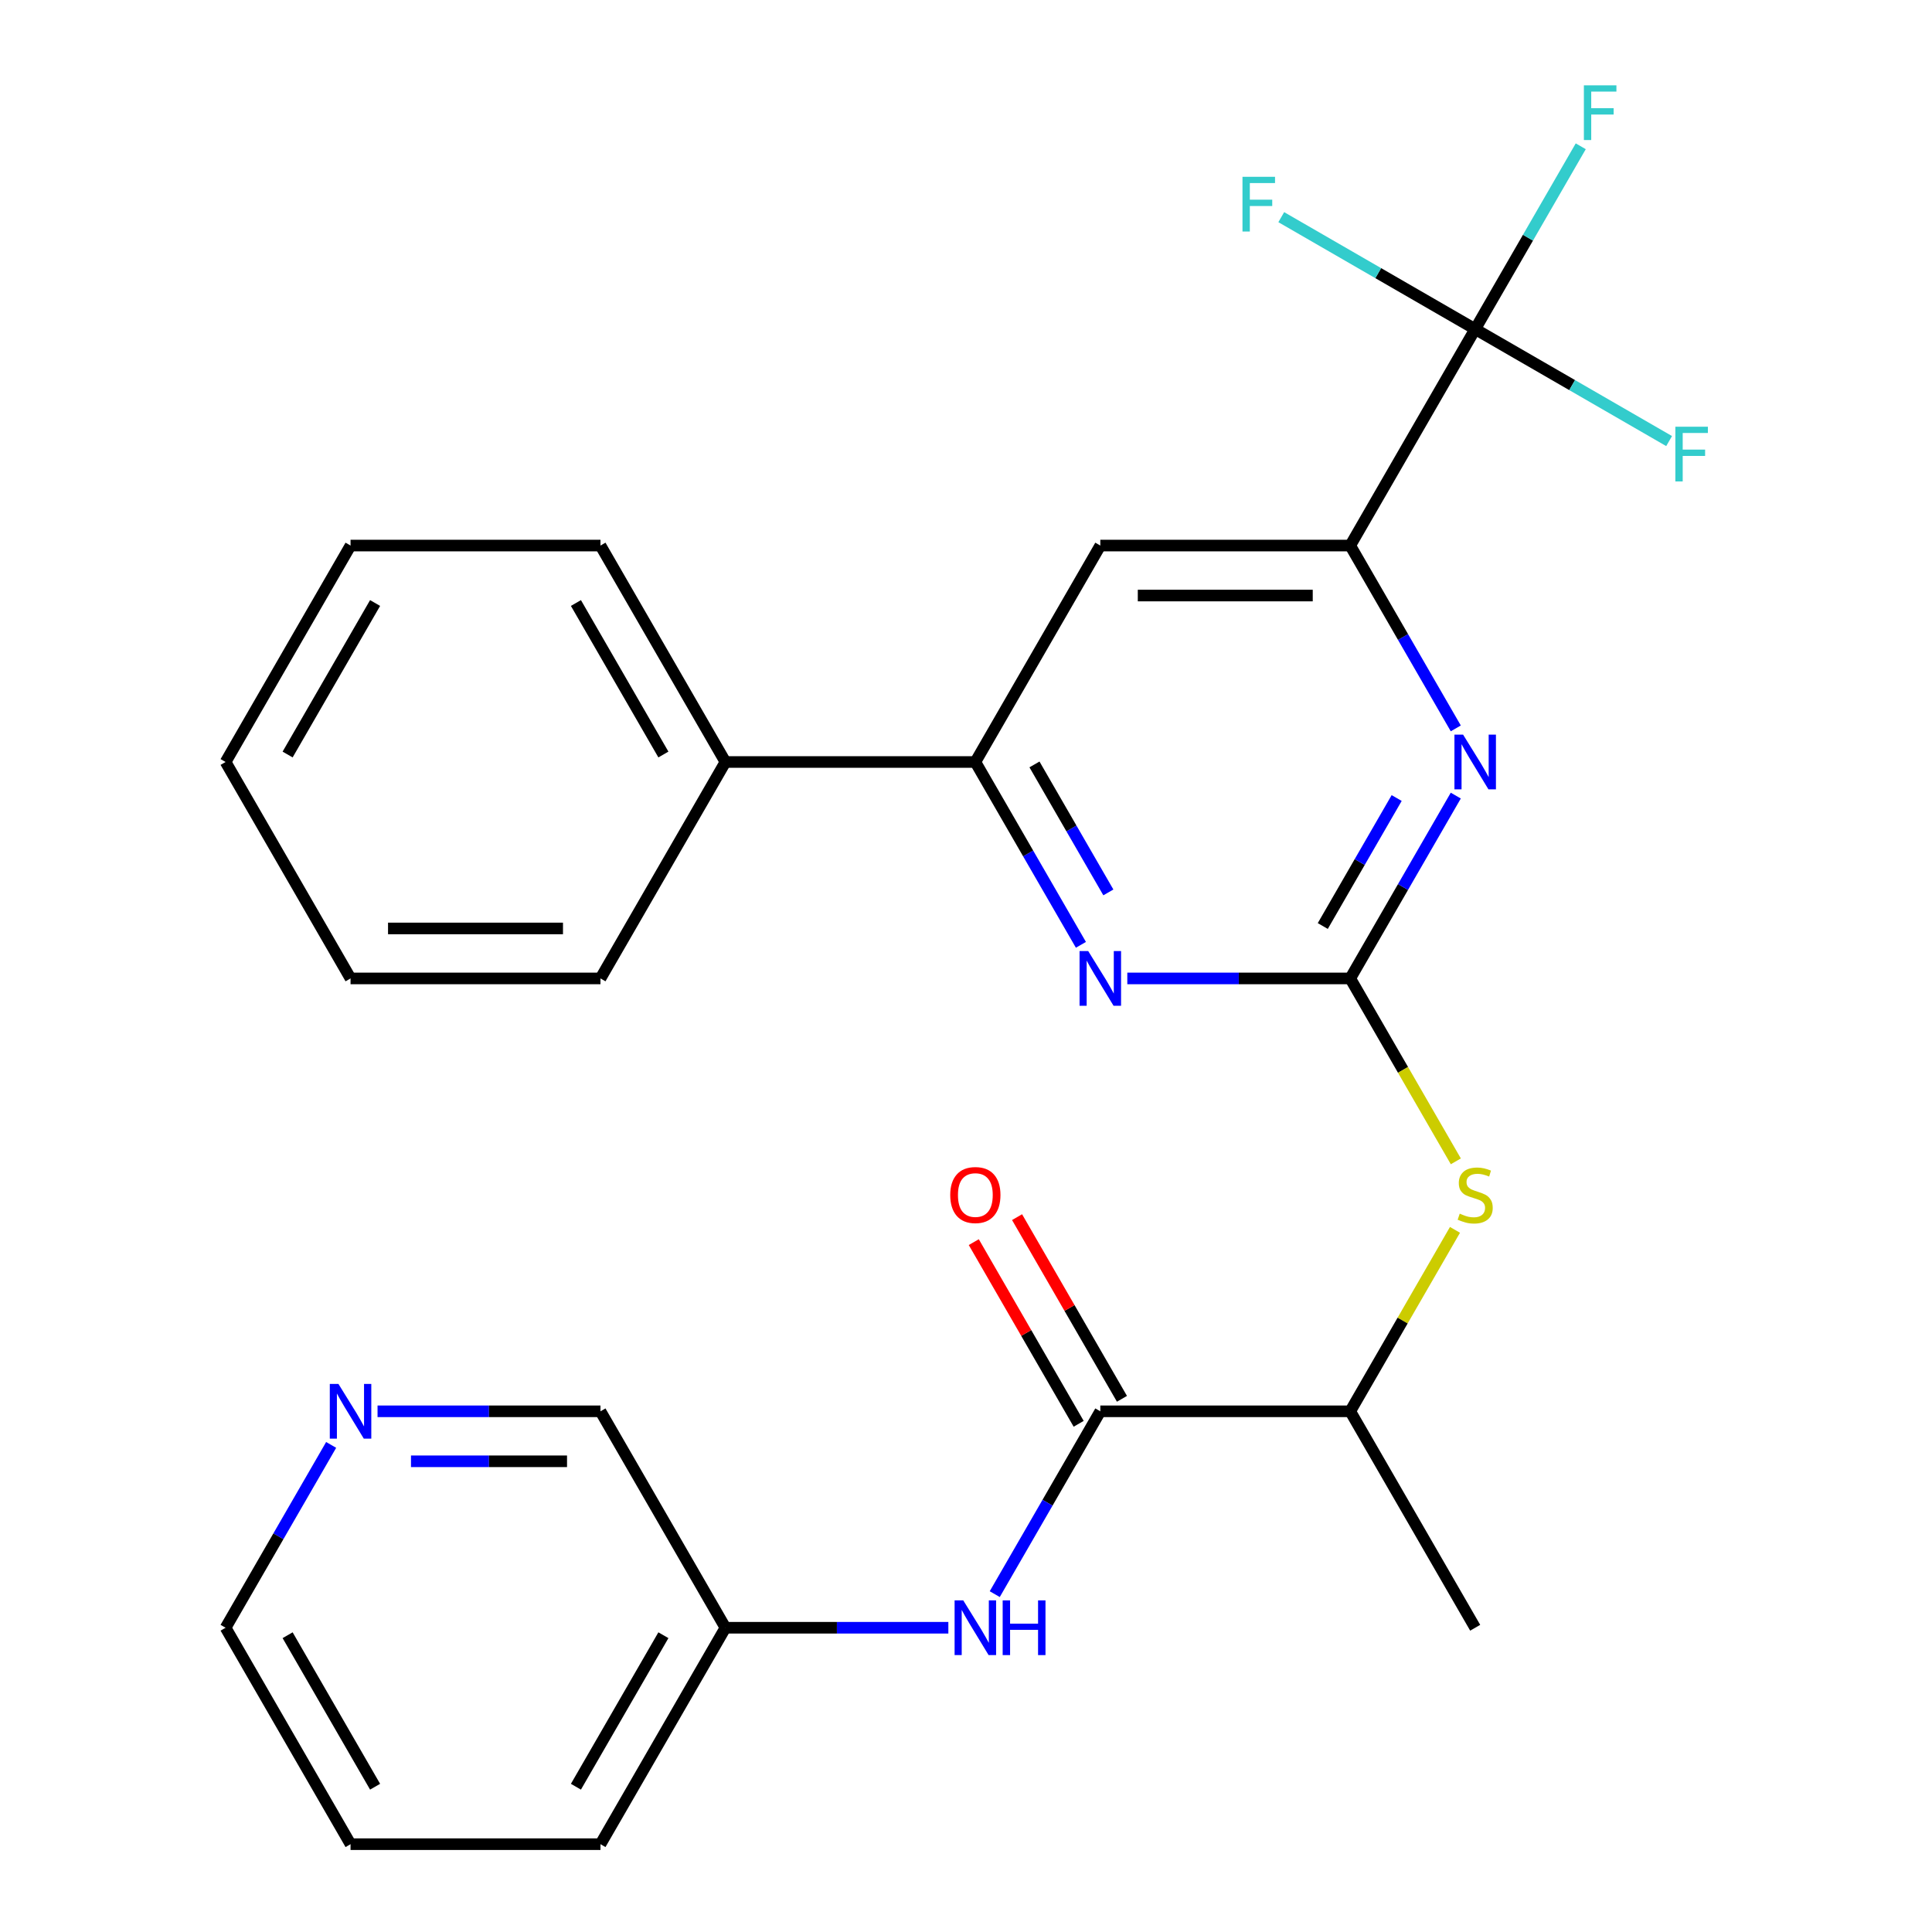 <?xml version='1.0' encoding='iso-8859-1'?>
<svg version='1.1' baseProfile='full'
              xmlns='http://www.w3.org/2000/svg'
                      xmlns:rdkit='http://www.rdkit.org/xml'
                      xmlns:xlink='http://www.w3.org/1999/xlink'
                  xml:space='preserve'
width='1000px' height='1000px' viewBox='0 0 1000 1000'>
<!-- END OF HEADER -->
<rect style='opacity:1.0;fill:#FFFFFF;stroke:none' width='1000' height='1000' x='0' y='0'> </rect>
<path class='bond-0' d='M 698.876,506.435 L 726.195,459.118' style='fill:none;fill-rule:evenodd;stroke:#000000;stroke-width:6px;stroke-linecap:butt;stroke-linejoin:miter;stroke-opacity:1' />
<path class='bond-0' d='M 726.195,459.118 L 753.513,411.801' style='fill:none;fill-rule:evenodd;stroke:#0000FF;stroke-width:6px;stroke-linecap:butt;stroke-linejoin:miter;stroke-opacity:1' />
<path class='bond-0' d='M 684.666,479.304 L 703.789,446.182' style='fill:none;fill-rule:evenodd;stroke:#000000;stroke-width:6px;stroke-linecap:butt;stroke-linejoin:miter;stroke-opacity:1' />
<path class='bond-0' d='M 703.789,446.182 L 722.912,413.061' style='fill:none;fill-rule:evenodd;stroke:#0000FF;stroke-width:6px;stroke-linecap:butt;stroke-linejoin:miter;stroke-opacity:1' />
<path class='bond-2' d='M 698.876,506.435 L 641.184,506.435' style='fill:none;fill-rule:evenodd;stroke:#000000;stroke-width:6px;stroke-linecap:butt;stroke-linejoin:miter;stroke-opacity:1' />
<path class='bond-2' d='M 641.184,506.435 L 583.492,506.435' style='fill:none;fill-rule:evenodd;stroke:#0000FF;stroke-width:6px;stroke-linecap:butt;stroke-linejoin:miter;stroke-opacity:1' />
<path class='bond-7' d='M 698.876,506.435 L 726.206,553.772' style='fill:none;fill-rule:evenodd;stroke:#000000;stroke-width:6px;stroke-linecap:butt;stroke-linejoin:miter;stroke-opacity:1' />
<path class='bond-7' d='M 726.206,553.772 L 753.536,601.109' style='fill:none;fill-rule:evenodd;stroke:#CCCC00;stroke-width:6px;stroke-linecap:butt;stroke-linejoin:miter;stroke-opacity:1' />
<path class='bond-3' d='M 753.513,377.014 L 726.195,329.697' style='fill:none;fill-rule:evenodd;stroke:#0000FF;stroke-width:6px;stroke-linecap:butt;stroke-linejoin:miter;stroke-opacity:1' />
<path class='bond-3' d='M 726.195,329.697 L 698.876,282.38' style='fill:none;fill-rule:evenodd;stroke:#000000;stroke-width:6px;stroke-linecap:butt;stroke-linejoin:miter;stroke-opacity:1' />
<path class='bond-1' d='M 763.555,170.352 L 698.876,282.38' style='fill:none;fill-rule:evenodd;stroke:#000000;stroke-width:6px;stroke-linecap:butt;stroke-linejoin:miter;stroke-opacity:1' />
<path class='bond-13' d='M 763.555,170.352 L 790.874,123.036' style='fill:none;fill-rule:evenodd;stroke:#000000;stroke-width:6px;stroke-linecap:butt;stroke-linejoin:miter;stroke-opacity:1' />
<path class='bond-13' d='M 790.874,123.036 L 818.192,75.719' style='fill:none;fill-rule:evenodd;stroke:#33CCCC;stroke-width:6px;stroke-linecap:butt;stroke-linejoin:miter;stroke-opacity:1' />
<path class='bond-14' d='M 763.555,170.352 L 813.742,199.328' style='fill:none;fill-rule:evenodd;stroke:#000000;stroke-width:6px;stroke-linecap:butt;stroke-linejoin:miter;stroke-opacity:1' />
<path class='bond-14' d='M 813.742,199.328 L 863.929,228.303' style='fill:none;fill-rule:evenodd;stroke:#33CCCC;stroke-width:6px;stroke-linecap:butt;stroke-linejoin:miter;stroke-opacity:1' />
<path class='bond-15' d='M 763.555,170.352 L 713.369,141.377' style='fill:none;fill-rule:evenodd;stroke:#000000;stroke-width:6px;stroke-linecap:butt;stroke-linejoin:miter;stroke-opacity:1' />
<path class='bond-15' d='M 713.369,141.377 L 663.182,112.402' style='fill:none;fill-rule:evenodd;stroke:#33CCCC;stroke-width:6px;stroke-linecap:butt;stroke-linejoin:miter;stroke-opacity:1' />
<path class='bond-5' d='M 559.476,489.041 L 532.157,441.724' style='fill:none;fill-rule:evenodd;stroke:#0000FF;stroke-width:6px;stroke-linecap:butt;stroke-linejoin:miter;stroke-opacity:1' />
<path class='bond-5' d='M 532.157,441.724 L 504.839,394.408' style='fill:none;fill-rule:evenodd;stroke:#000000;stroke-width:6px;stroke-linecap:butt;stroke-linejoin:miter;stroke-opacity:1' />
<path class='bond-5' d='M 573.686,461.91 L 554.563,428.788' style='fill:none;fill-rule:evenodd;stroke:#0000FF;stroke-width:6px;stroke-linecap:butt;stroke-linejoin:miter;stroke-opacity:1' />
<path class='bond-5' d='M 554.563,428.788 L 535.44,395.667' style='fill:none;fill-rule:evenodd;stroke:#000000;stroke-width:6px;stroke-linecap:butt;stroke-linejoin:miter;stroke-opacity:1' />
<path class='bond-27' d='M 698.876,282.38 L 569.518,282.38' style='fill:none;fill-rule:evenodd;stroke:#000000;stroke-width:6px;stroke-linecap:butt;stroke-linejoin:miter;stroke-opacity:1' />
<path class='bond-27' d='M 679.473,308.252 L 588.922,308.252' style='fill:none;fill-rule:evenodd;stroke:#000000;stroke-width:6px;stroke-linecap:butt;stroke-linejoin:miter;stroke-opacity:1' />
<path class='bond-4' d='M 569.518,730.49 L 698.876,730.49' style='fill:none;fill-rule:evenodd;stroke:#000000;stroke-width:6px;stroke-linecap:butt;stroke-linejoin:miter;stroke-opacity:1' />
<path class='bond-8' d='M 569.518,730.49 L 542.2,777.807' style='fill:none;fill-rule:evenodd;stroke:#000000;stroke-width:6px;stroke-linecap:butt;stroke-linejoin:miter;stroke-opacity:1' />
<path class='bond-8' d='M 542.2,777.807 L 514.881,825.124' style='fill:none;fill-rule:evenodd;stroke:#0000FF;stroke-width:6px;stroke-linecap:butt;stroke-linejoin:miter;stroke-opacity:1' />
<path class='bond-10' d='M 580.721,724.022 L 553.576,677.006' style='fill:none;fill-rule:evenodd;stroke:#000000;stroke-width:6px;stroke-linecap:butt;stroke-linejoin:miter;stroke-opacity:1' />
<path class='bond-10' d='M 553.576,677.006 L 526.43,629.989' style='fill:none;fill-rule:evenodd;stroke:#FF0000;stroke-width:6px;stroke-linecap:butt;stroke-linejoin:miter;stroke-opacity:1' />
<path class='bond-10' d='M 558.315,736.958 L 531.17,689.941' style='fill:none;fill-rule:evenodd;stroke:#000000;stroke-width:6px;stroke-linecap:butt;stroke-linejoin:miter;stroke-opacity:1' />
<path class='bond-10' d='M 531.17,689.941 L 504.025,642.925' style='fill:none;fill-rule:evenodd;stroke:#FF0000;stroke-width:6px;stroke-linecap:butt;stroke-linejoin:miter;stroke-opacity:1' />
<path class='bond-6' d='M 504.839,394.408 L 569.518,282.38' style='fill:none;fill-rule:evenodd;stroke:#000000;stroke-width:6px;stroke-linecap:butt;stroke-linejoin:miter;stroke-opacity:1' />
<path class='bond-11' d='M 504.839,394.408 L 375.481,394.408' style='fill:none;fill-rule:evenodd;stroke:#000000;stroke-width:6px;stroke-linecap:butt;stroke-linejoin:miter;stroke-opacity:1' />
<path class='bond-9' d='M 753.097,636.577 L 725.987,683.533' style='fill:none;fill-rule:evenodd;stroke:#CCCC00;stroke-width:6px;stroke-linecap:butt;stroke-linejoin:miter;stroke-opacity:1' />
<path class='bond-9' d='M 725.987,683.533 L 698.876,730.49' style='fill:none;fill-rule:evenodd;stroke:#000000;stroke-width:6px;stroke-linecap:butt;stroke-linejoin:miter;stroke-opacity:1' />
<path class='bond-16' d='M 490.865,842.518 L 433.173,842.518' style='fill:none;fill-rule:evenodd;stroke:#0000FF;stroke-width:6px;stroke-linecap:butt;stroke-linejoin:miter;stroke-opacity:1' />
<path class='bond-16' d='M 433.173,842.518 L 375.481,842.518' style='fill:none;fill-rule:evenodd;stroke:#000000;stroke-width:6px;stroke-linecap:butt;stroke-linejoin:miter;stroke-opacity:1' />
<path class='bond-19' d='M 698.876,730.49 L 763.555,842.518' style='fill:none;fill-rule:evenodd;stroke:#000000;stroke-width:6px;stroke-linecap:butt;stroke-linejoin:miter;stroke-opacity:1' />
<path class='bond-20' d='M 375.481,394.408 L 310.801,282.38' style='fill:none;fill-rule:evenodd;stroke:#000000;stroke-width:6px;stroke-linecap:butt;stroke-linejoin:miter;stroke-opacity:1' />
<path class='bond-20' d='M 343.373,390.539 L 298.098,312.12' style='fill:none;fill-rule:evenodd;stroke:#000000;stroke-width:6px;stroke-linecap:butt;stroke-linejoin:miter;stroke-opacity:1' />
<path class='bond-21' d='M 375.481,394.408 L 310.801,506.435' style='fill:none;fill-rule:evenodd;stroke:#000000;stroke-width:6px;stroke-linecap:butt;stroke-linejoin:miter;stroke-opacity:1' />
<path class='bond-12' d='M 195.417,730.49 L 253.109,730.49' style='fill:none;fill-rule:evenodd;stroke:#0000FF;stroke-width:6px;stroke-linecap:butt;stroke-linejoin:miter;stroke-opacity:1' />
<path class='bond-12' d='M 253.109,730.49 L 310.801,730.49' style='fill:none;fill-rule:evenodd;stroke:#000000;stroke-width:6px;stroke-linecap:butt;stroke-linejoin:miter;stroke-opacity:1' />
<path class='bond-12' d='M 212.725,756.362 L 253.109,756.362' style='fill:none;fill-rule:evenodd;stroke:#0000FF;stroke-width:6px;stroke-linecap:butt;stroke-linejoin:miter;stroke-opacity:1' />
<path class='bond-12' d='M 253.109,756.362 L 293.494,756.362' style='fill:none;fill-rule:evenodd;stroke:#000000;stroke-width:6px;stroke-linecap:butt;stroke-linejoin:miter;stroke-opacity:1' />
<path class='bond-29' d='M 171.401,747.884 L 144.082,795.201' style='fill:none;fill-rule:evenodd;stroke:#0000FF;stroke-width:6px;stroke-linecap:butt;stroke-linejoin:miter;stroke-opacity:1' />
<path class='bond-29' d='M 144.082,795.201 L 116.764,842.518' style='fill:none;fill-rule:evenodd;stroke:#000000;stroke-width:6px;stroke-linecap:butt;stroke-linejoin:miter;stroke-opacity:1' />
<path class='bond-17' d='M 375.481,842.518 L 310.801,730.49' style='fill:none;fill-rule:evenodd;stroke:#000000;stroke-width:6px;stroke-linecap:butt;stroke-linejoin:miter;stroke-opacity:1' />
<path class='bond-22' d='M 375.481,842.518 L 310.801,954.545' style='fill:none;fill-rule:evenodd;stroke:#000000;stroke-width:6px;stroke-linecap:butt;stroke-linejoin:miter;stroke-opacity:1' />
<path class='bond-22' d='M 343.373,846.386 L 298.098,924.805' style='fill:none;fill-rule:evenodd;stroke:#000000;stroke-width:6px;stroke-linecap:butt;stroke-linejoin:miter;stroke-opacity:1' />
<path class='bond-18' d='M 116.764,842.518 L 181.443,954.545' style='fill:none;fill-rule:evenodd;stroke:#000000;stroke-width:6px;stroke-linecap:butt;stroke-linejoin:miter;stroke-opacity:1' />
<path class='bond-18' d='M 148.871,846.386 L 194.147,924.805' style='fill:none;fill-rule:evenodd;stroke:#000000;stroke-width:6px;stroke-linecap:butt;stroke-linejoin:miter;stroke-opacity:1' />
<path class='bond-24' d='M 310.801,282.38 L 181.443,282.38' style='fill:none;fill-rule:evenodd;stroke:#000000;stroke-width:6px;stroke-linecap:butt;stroke-linejoin:miter;stroke-opacity:1' />
<path class='bond-25' d='M 310.801,506.435 L 181.443,506.435' style='fill:none;fill-rule:evenodd;stroke:#000000;stroke-width:6px;stroke-linecap:butt;stroke-linejoin:miter;stroke-opacity:1' />
<path class='bond-25' d='M 291.398,480.563 L 200.847,480.563' style='fill:none;fill-rule:evenodd;stroke:#000000;stroke-width:6px;stroke-linecap:butt;stroke-linejoin:miter;stroke-opacity:1' />
<path class='bond-23' d='M 310.801,954.545 L 181.443,954.545' style='fill:none;fill-rule:evenodd;stroke:#000000;stroke-width:6px;stroke-linecap:butt;stroke-linejoin:miter;stroke-opacity:1' />
<path class='bond-28' d='M 181.443,282.38 L 116.764,394.408' style='fill:none;fill-rule:evenodd;stroke:#000000;stroke-width:6px;stroke-linecap:butt;stroke-linejoin:miter;stroke-opacity:1' />
<path class='bond-28' d='M 194.147,312.12 L 148.871,390.539' style='fill:none;fill-rule:evenodd;stroke:#000000;stroke-width:6px;stroke-linecap:butt;stroke-linejoin:miter;stroke-opacity:1' />
<path class='bond-26' d='M 181.443,506.435 L 116.764,394.408' style='fill:none;fill-rule:evenodd;stroke:#000000;stroke-width:6px;stroke-linecap:butt;stroke-linejoin:miter;stroke-opacity:1' />
<path  class='atom-1' d='M 757.295 380.248
L 766.575 395.248
Q 767.495 396.728, 768.975 399.408
Q 770.455 402.088, 770.535 402.248
L 770.535 380.248
L 774.295 380.248
L 774.295 408.568
L 770.415 408.568
L 760.455 392.168
Q 759.295 390.248, 758.055 388.048
Q 756.855 385.848, 756.495 385.168
L 756.495 408.568
L 752.815 408.568
L 752.815 380.248
L 757.295 380.248
' fill='#0000FF'/>
<path  class='atom-3' d='M 563.258 492.275
L 572.538 507.275
Q 573.458 508.755, 574.938 511.435
Q 576.418 514.115, 576.498 514.275
L 576.498 492.275
L 580.258 492.275
L 580.258 520.595
L 576.378 520.595
L 566.418 504.195
Q 565.258 502.275, 564.018 500.075
Q 562.818 497.875, 562.458 497.195
L 562.458 520.595
L 558.778 520.595
L 558.778 492.275
L 563.258 492.275
' fill='#0000FF'/>
<path  class='atom-8' d='M 755.555 628.183
Q 755.875 628.303, 757.195 628.863
Q 758.515 629.423, 759.955 629.783
Q 761.435 630.103, 762.875 630.103
Q 765.555 630.103, 767.115 628.823
Q 768.675 627.503, 768.675 625.223
Q 768.675 623.663, 767.875 622.703
Q 767.115 621.743, 765.915 621.223
Q 764.715 620.703, 762.715 620.103
Q 760.195 619.343, 758.675 618.623
Q 757.195 617.903, 756.115 616.383
Q 755.075 614.863, 755.075 612.303
Q 755.075 608.743, 757.475 606.543
Q 759.915 604.343, 764.715 604.343
Q 767.995 604.343, 771.715 605.903
L 770.795 608.983
Q 767.395 607.583, 764.835 607.583
Q 762.075 607.583, 760.555 608.743
Q 759.035 609.863, 759.075 611.823
Q 759.075 613.343, 759.835 614.263
Q 760.635 615.183, 761.755 615.703
Q 762.915 616.223, 764.835 616.823
Q 767.395 617.623, 768.915 618.423
Q 770.435 619.223, 771.515 620.863
Q 772.635 622.463, 772.635 625.223
Q 772.635 629.143, 769.995 631.263
Q 767.395 633.343, 763.035 633.343
Q 760.515 633.343, 758.595 632.783
Q 756.715 632.263, 754.475 631.343
L 755.555 628.183
' fill='#CCCC00'/>
<path  class='atom-9' d='M 498.579 828.358
L 507.859 843.358
Q 508.779 844.838, 510.259 847.518
Q 511.739 850.198, 511.819 850.358
L 511.819 828.358
L 515.579 828.358
L 515.579 856.678
L 511.699 856.678
L 501.739 840.278
Q 500.579 838.358, 499.339 836.158
Q 498.139 833.958, 497.779 833.278
L 497.779 856.678
L 494.099 856.678
L 494.099 828.358
L 498.579 828.358
' fill='#0000FF'/>
<path  class='atom-9' d='M 518.979 828.358
L 522.819 828.358
L 522.819 840.398
L 537.299 840.398
L 537.299 828.358
L 541.139 828.358
L 541.139 856.678
L 537.299 856.678
L 537.299 843.598
L 522.819 843.598
L 522.819 856.678
L 518.979 856.678
L 518.979 828.358
' fill='#0000FF'/>
<path  class='atom-11' d='M 491.839 618.543
Q 491.839 611.743, 495.199 607.943
Q 498.559 604.143, 504.839 604.143
Q 511.119 604.143, 514.479 607.943
Q 517.839 611.743, 517.839 618.543
Q 517.839 625.423, 514.439 629.343
Q 511.039 633.223, 504.839 633.223
Q 498.599 633.223, 495.199 629.343
Q 491.839 625.463, 491.839 618.543
M 504.839 630.023
Q 509.159 630.023, 511.479 627.143
Q 513.839 624.223, 513.839 618.543
Q 513.839 612.983, 511.479 610.183
Q 509.159 607.343, 504.839 607.343
Q 500.519 607.343, 498.159 610.143
Q 495.839 612.943, 495.839 618.543
Q 495.839 624.263, 498.159 627.143
Q 500.519 630.023, 504.839 630.023
' fill='#FF0000'/>
<path  class='atom-13' d='M 175.183 716.33
L 184.463 731.33
Q 185.383 732.81, 186.863 735.49
Q 188.343 738.17, 188.423 738.33
L 188.423 716.33
L 192.183 716.33
L 192.183 744.65
L 188.303 744.65
L 178.343 728.25
Q 177.183 726.33, 175.943 724.13
Q 174.743 721.93, 174.383 721.25
L 174.383 744.65
L 170.703 744.65
L 170.703 716.33
L 175.183 716.33
' fill='#0000FF'/>
<path  class='atom-14' d='M 819.815 44.165
L 836.655 44.165
L 836.655 47.405
L 823.615 47.405
L 823.615 56.005
L 835.215 56.005
L 835.215 59.285
L 823.615 59.285
L 823.615 72.485
L 819.815 72.485
L 819.815 44.165
' fill='#33CCCC'/>
<path  class='atom-15' d='M 867.163 220.871
L 884.003 220.871
L 884.003 224.111
L 870.963 224.111
L 870.963 232.711
L 882.563 232.711
L 882.563 235.991
L 870.963 235.991
L 870.963 249.191
L 867.163 249.191
L 867.163 220.871
' fill='#33CCCC'/>
<path  class='atom-16' d='M 643.108 91.513
L 659.948 91.513
L 659.948 94.753
L 646.908 94.753
L 646.908 103.353
L 658.508 103.353
L 658.508 106.633
L 646.908 106.633
L 646.908 119.833
L 643.108 119.833
L 643.108 91.513
' fill='#33CCCC'/>
</svg>
